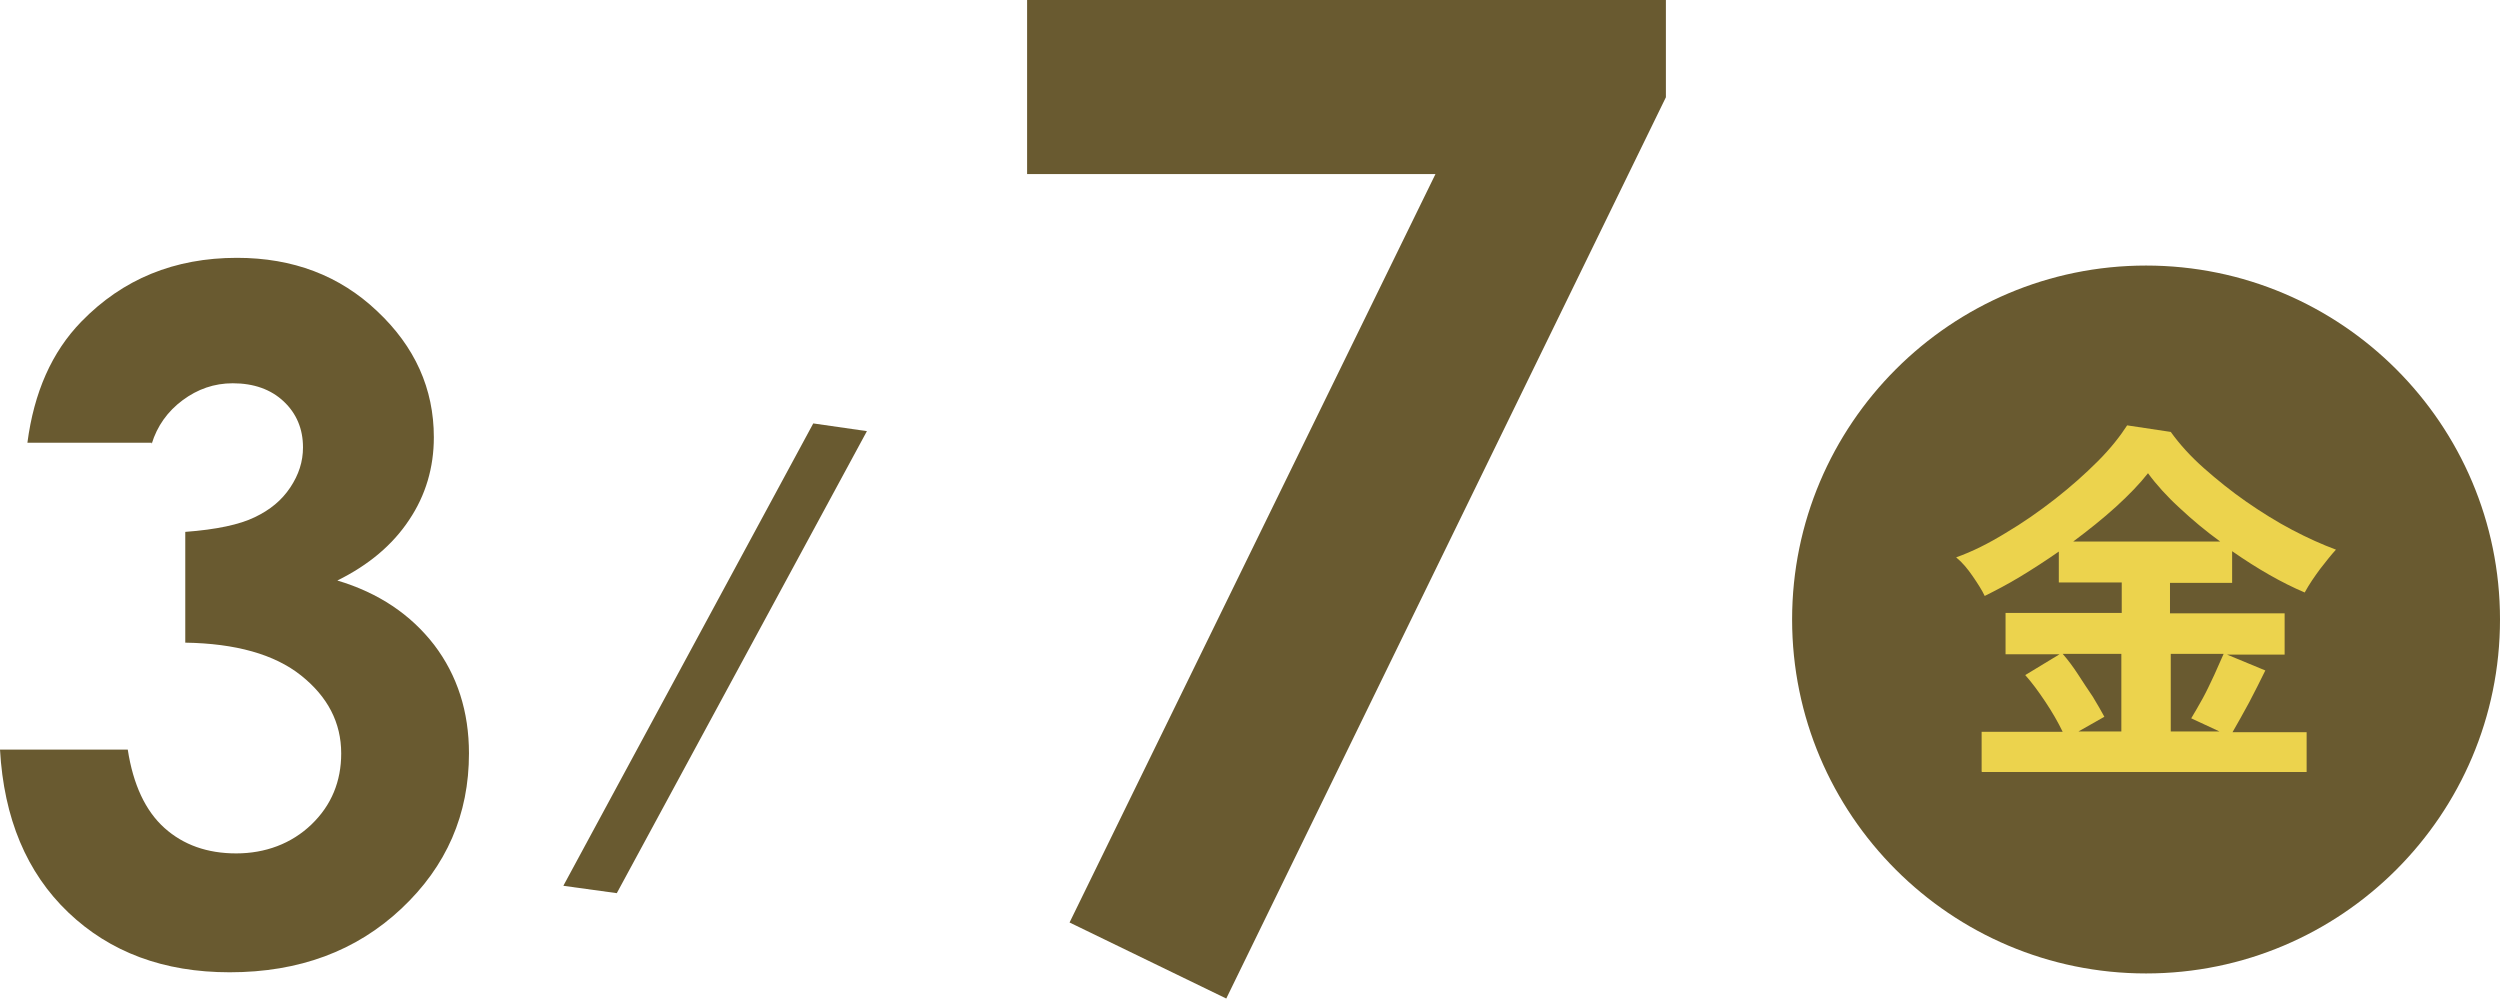<?xml version="1.0" encoding="UTF-8"?>
<svg id="_レイヤー_2" data-name="レイヤー 2" xmlns="http://www.w3.org/2000/svg" viewBox="0 0 64.77 25.87">
  <defs>
    <style>
      .cls-1 {
        fill: #ecd34d;
      }

      .cls-2 {
        fill: #695a30;
      }
    </style>
  </defs>
  <g id="_レイヤー_5" data-name="レイヤー 5">
    <g>
      <g>
        <path class="cls-2" d="M64.77,16.05c0,5.06-4.11,9.17-9.17,9.17s-9.17-4.11-9.17-9.17,4.11-9.17,9.17-9.17,9.17,4.11,9.17,9.17Z"/>
        <path class="cls-1" d="M51.34,19.99v-1.03h2.1c-.12-.25-.27-.51-.45-.78-.18-.27-.35-.5-.52-.69l.89-.54h-1.4v-1.07h3.01v-.79h-1.63v-.8c-.33.23-.67.45-1,.65s-.64.36-.92.5c-.07-.15-.18-.32-.31-.51-.13-.19-.27-.36-.43-.49.42-.15.84-.36,1.28-.63.44-.26.87-.56,1.28-.88.41-.32.78-.65,1.11-.98.33-.33.58-.65.76-.93l1.13.17c.23.32.52.64.86.94s.71.6,1.1.87c.39.27.79.52,1.19.73.4.21.78.38,1.13.51-.13.14-.26.31-.41.5-.14.19-.28.39-.4.61-.59-.25-1.22-.61-1.88-1.07v.82h-1.61v.79h2.97v1.07h-1.49l.99.41c-.13.27-.27.54-.42.83-.15.28-.3.54-.43.77h1.92v1.03h-8.41ZM53.84,18.95h1.12v-2.01h-1.52c.13.15.26.32.39.52.13.2.26.4.39.59.12.2.22.37.3.52l-.67.38ZM53.69,14.03h3.83c-.37-.27-.72-.56-1.04-.86-.33-.3-.61-.61-.83-.91-.21.27-.49.56-.83.87s-.72.61-1.12.91ZM56.23,18.95h1.27l-.73-.34c.09-.15.19-.32.3-.52s.2-.4.3-.61c.09-.2.17-.38.24-.54h-1.37v2.01Z"/>
      </g>
      <path class="cls-2" d="M3.93,11.47H.71c.17-1.3.63-2.35,1.4-3.14,1.07-1.1,2.41-1.65,4.03-1.65,1.45,0,2.66.46,3.63,1.38.98.92,1.47,2.01,1.47,3.27,0,.78-.21,1.5-.64,2.14-.43.65-1.05,1.17-1.86,1.57,1.07.32,1.9.88,2.51,1.67.6.79.9,1.73.9,2.81,0,1.58-.58,2.92-1.75,4.02-1.17,1.1-2.65,1.65-4.45,1.65-1.71,0-3.1-.52-4.18-1.55-1.08-1.03-1.67-2.44-1.77-4.22h3.31c.14.91.46,1.59.95,2.03.49.44,1.11.66,1.86.66s1.43-.25,1.95-.75c.52-.5.77-1.12.77-1.84,0-.8-.35-1.47-1.04-2.02-.69-.55-1.7-.83-3-.85v-2.87c.81-.06,1.41-.19,1.8-.38.4-.19.7-.44.92-.77s.33-.67.33-1.04c0-.48-.17-.88-.5-1.19-.33-.31-.77-.47-1.32-.47-.48,0-.91.15-1.3.44-.39.29-.66.67-.8,1.13Z"/>
      <path class="cls-2" d="M26.6,0h16.56v2.52l-11.39,23.35-4.06-1.97,9.48-19.39h-10.58V0Z"/>
      <path class="cls-2" d="M14.6,22.94l6.47-11.97,1.39.2-6.48,11.97-1.38-.19Z"/>
    </g>
  </g>
</svg>